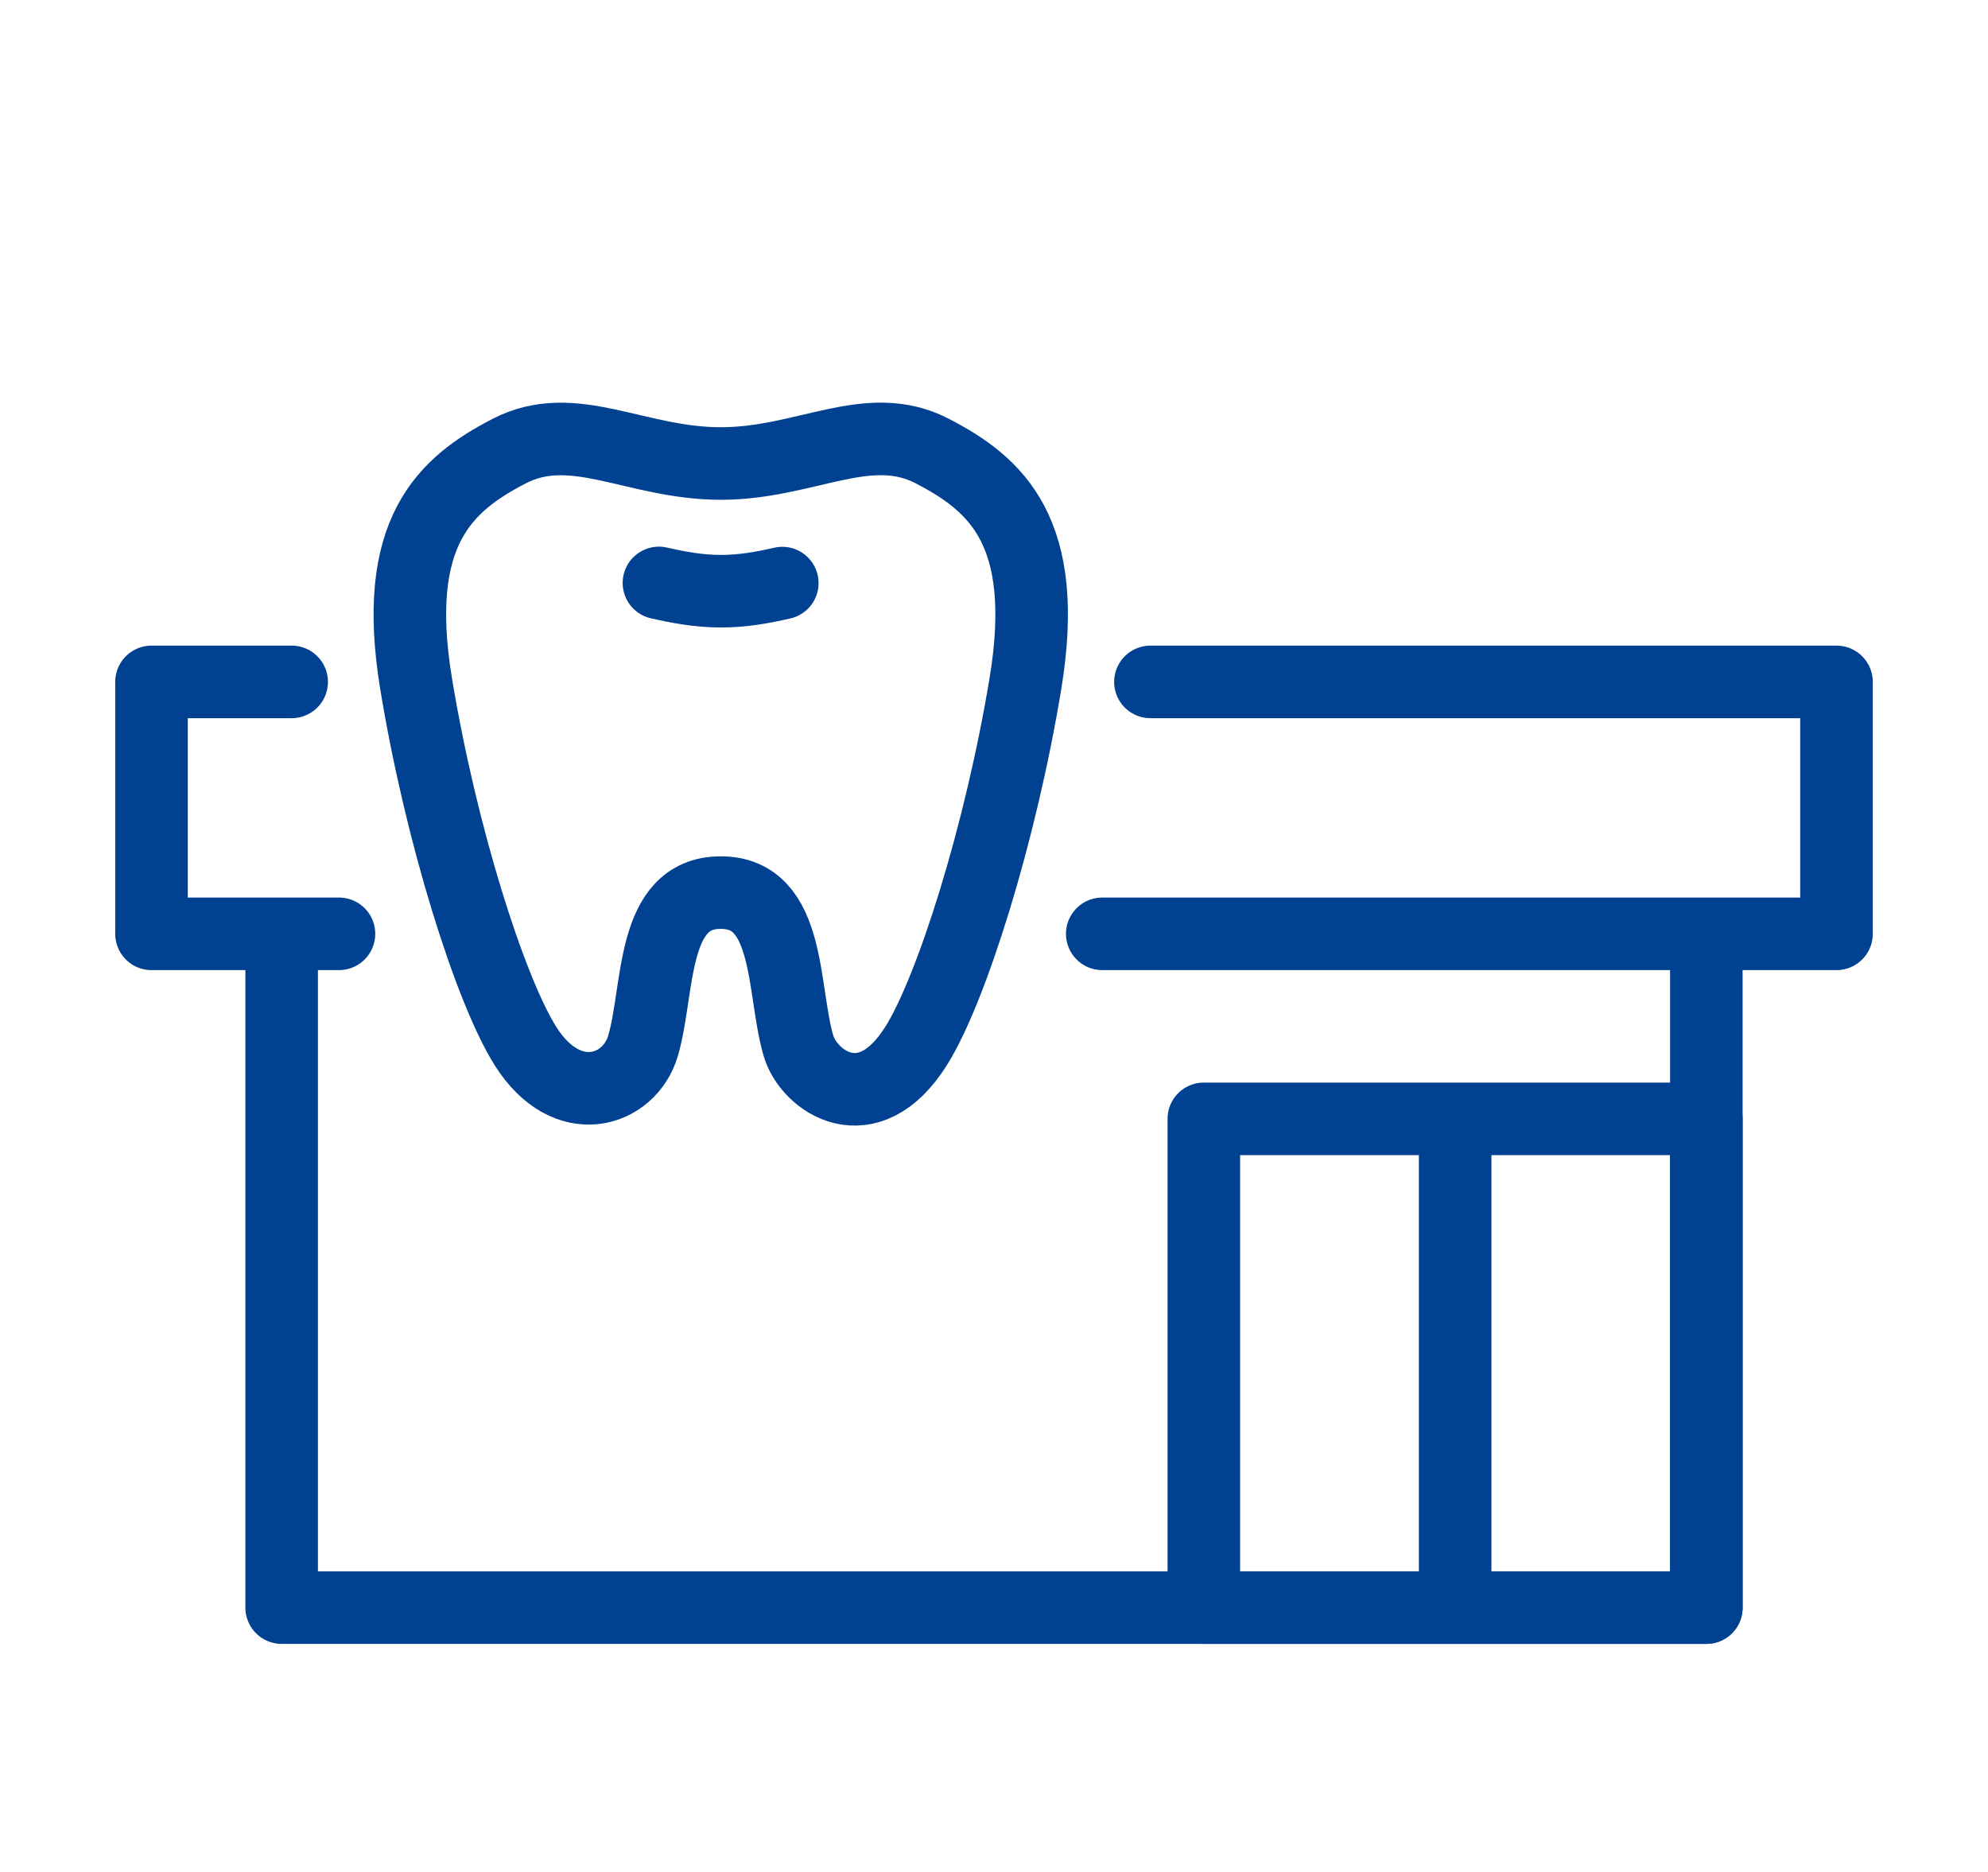 <svg id="_レイヤー_2" data-name="レイヤー 2" xmlns="http://www.w3.org/2000/svg" viewBox="0 0 137 129"><defs><style>.cls-2{fill:none;stroke:#004291;stroke-linecap:round;stroke-linejoin:round;stroke-width:5px}</style></defs><g id="_レイヤー_1-2" data-name="レイヤー 1"><path class="cls-2" d="M75.96 64.35h50.6V46.99H79.28M23.36 64.35H10.44V46.99h9.66m97.49 17.36v46.43H19.41V64.35"/><path class="cls-2" d="M82.96 77.1h34.63v33.68H82.96zm17.32 33.68V77.1m-50.6-15.59c4.85 0 4.21 6.72 5.35 10.57.72 2.42 4.77 5.29 8.1 0 2.43-3.86 5.82-14.57 7.54-25 1.71-10.43-2-13.71-6.43-16-4.43-2.29-8.71.86-14.57.86-5.86 0-10.14-3.14-14.57-.86-4.43 2.29-8.14 5.57-6.43 16 1.71 10.43 5.11 21.14 7.54 25 2.88 4.57 7.17 3.14 8.1 0 1.14-3.86.5-10.57 5.35-10.57z"/><path class="cls-2" d="M53.91 40.18c-1.31.3-2.7.56-4.23.56-1.54 0-2.95-.27-4.27-.57"/><path fill="none" stroke-width="0" d="M0 0h137v129H0z"/></g></svg>